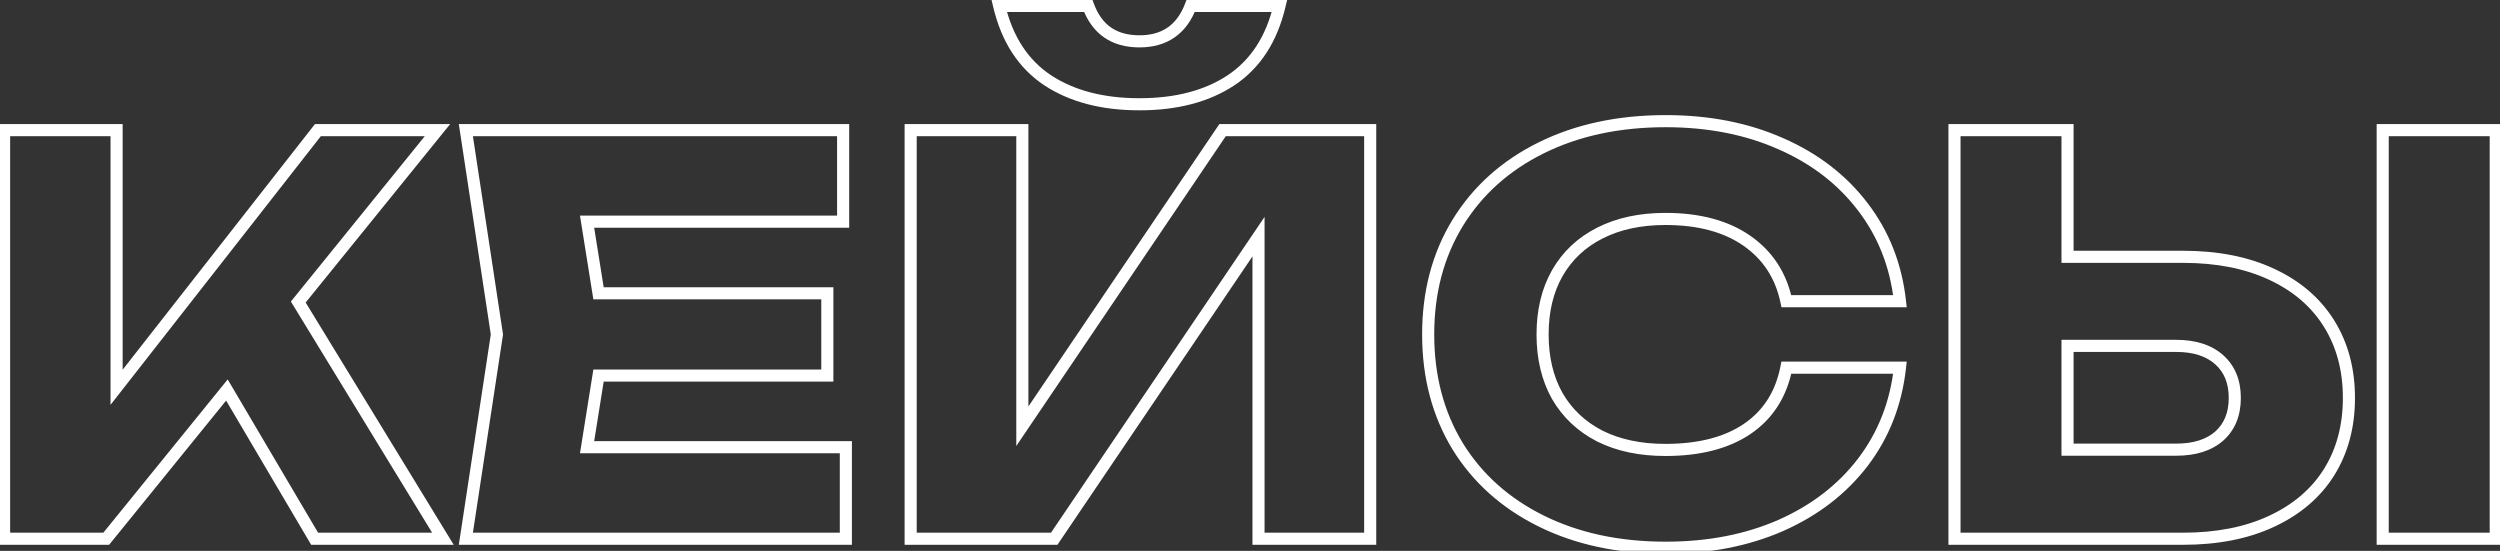 <?xml version="1.0" encoding="UTF-8"?> <svg xmlns="http://www.w3.org/2000/svg" width="413" height="91" viewBox="0 0 413 91" fill="none"><rect x="0" y="0" width="413" height="91" fill="#333333" stroke="none"/><mask id="path-1-outside-1_399_176" maskUnits="userSpaceOnUse" x="-1" y="-1" width="415" height="93" fill="black"><rect fill="white" x="-1" y="-1" width="415" height="93"></rect><path d="M49.275 49.895L73.17 89H51.975L37.485 64.43L17.55 89H0.675V21.5H19.26V63.98L52.515 21.5H72.27L49.275 49.895ZM98.876 62.045L96.986 73.88H139.735V89H76.96L82.091 55.25L76.96 21.5H139.285V36.62H96.986L98.876 48.455H136.675V62.045H98.876ZM168.891 70.415L201.966 21.5H226.356V89H207.906V39.095L174.156 89H150.441V21.5H168.891V70.415ZM179.781 0.98C181.221 4.88 184.041 6.83 188.241 6.83C192.381 6.83 195.201 4.88 196.701 0.98H211.371C210.051 6.5 207.381 10.595 203.361 13.265C199.371 15.905 194.331 17.225 188.241 17.225C182.151 17.225 177.096 15.905 173.076 13.265C169.056 10.595 166.386 6.5 165.066 0.98H179.781ZM313.874 60.74C313.214 66.65 311.174 71.855 307.754 76.355C304.334 80.825 299.819 84.305 294.209 86.795C288.599 89.255 282.254 90.485 275.174 90.485C267.404 90.485 260.549 89.015 254.609 86.075C248.669 83.135 244.064 79.01 240.794 73.7C237.554 68.36 235.934 62.21 235.934 55.25C235.934 48.29 237.554 42.155 240.794 36.845C244.064 31.505 248.669 27.365 254.609 24.425C260.549 21.485 267.404 20.015 275.174 20.015C282.254 20.015 288.599 21.26 294.209 23.75C299.819 26.21 304.334 29.69 307.754 34.19C311.174 38.66 313.214 43.85 313.874 49.76H295.109C294.209 45.5 292.034 42.17 288.584 39.77C285.134 37.37 280.649 36.17 275.129 36.17C270.959 36.17 267.344 36.95 264.284 38.51C261.254 40.04 258.914 42.245 257.264 45.125C255.644 47.975 254.834 51.35 254.834 55.25C254.834 59.15 255.644 62.54 257.264 65.42C258.914 68.27 261.254 70.475 264.284 72.035C267.344 73.565 270.959 74.33 275.129 74.33C280.709 74.33 285.209 73.175 288.629 70.865C292.079 68.525 294.239 65.15 295.109 60.74H313.874ZM360.637 42.425C366.277 42.425 371.152 43.385 375.262 45.305C379.402 47.225 382.567 49.94 384.757 53.45C386.947 56.96 388.042 61.055 388.042 65.735C388.042 70.415 386.947 74.51 384.757 78.02C382.567 81.5 379.402 84.2 375.262 86.12C371.152 88.04 366.277 89 360.637 89H322.882V21.5H341.557V42.425H360.637ZM359.512 74.285C362.542 74.285 364.912 73.535 366.622 72.035C368.332 70.505 369.187 68.405 369.187 65.735C369.187 63.065 368.332 60.965 366.622 59.435C364.912 57.905 362.542 57.14 359.512 57.14H341.557V74.285H359.512ZM393.622 89V21.5H412.297V89H393.622Z"></path></mask><path d="M49.275 49.895L48.498 49.266L48.054 49.814L48.422 50.416L49.275 49.895ZM73.17 89V90H74.953L74.023 88.479L73.17 89ZM51.975 89L51.114 89.508L51.404 90H51.975V89ZM37.485 64.43L38.346 63.922L37.615 62.682L36.708 63.8L37.485 64.43ZM17.55 89V90H18.026L18.326 89.63L17.55 89ZM0.675 89H-0.325V90H0.675V89ZM0.675 21.5V20.5H-0.325V21.5H0.675ZM19.26 21.5H20.26V20.5H19.26V21.5ZM19.26 63.98H18.26V66.88L20.047 64.596L19.26 63.98ZM52.515 21.5V20.5H52.028L51.727 20.884L52.515 21.5ZM72.27 21.5L73.047 22.129L74.367 20.5H72.27V21.5ZM48.422 50.416L72.317 89.521L74.023 88.479L50.128 49.374L48.422 50.416ZM73.17 88H51.975V90H73.17V88ZM52.836 88.492L38.346 63.922L36.624 64.938L51.114 89.508L52.836 88.492ZM36.708 63.8L16.773 88.37L18.326 89.63L38.261 65.06L36.708 63.8ZM17.55 88H0.675V90H17.55V88ZM1.675 89V21.5H-0.325V89H1.675ZM0.675 22.5H19.26V20.5H0.675V22.5ZM18.26 21.5V63.98H20.26V21.5H18.26ZM20.047 64.596L53.302 22.116L51.727 20.884L18.473 63.364L20.047 64.596ZM52.515 22.5H72.27V20.5H52.515V22.5ZM71.493 20.871L48.498 49.266L50.052 50.524L73.047 22.129L71.493 20.871ZM98.876 62.045V61.045H98.022L97.888 61.887L98.876 62.045ZM96.986 73.88L95.998 73.722L95.813 74.88H96.986V73.88ZM139.735 73.88H140.735V72.88H139.735V73.88ZM139.735 89V90H140.735V89H139.735ZM76.96 89L75.972 88.85L75.797 90H76.96V89ZM82.091 55.25L83.079 55.4L83.102 55.25L83.079 55.1L82.091 55.25ZM76.96 21.5V20.5H75.797L75.972 21.65L76.96 21.5ZM139.285 21.5H140.285V20.5H139.285V21.5ZM139.285 36.62V37.62H140.285V36.62H139.285ZM96.986 36.62V35.62H95.813L95.998 36.778L96.986 36.62ZM98.876 48.455L97.888 48.613L98.022 49.455H98.876V48.455ZM136.675 48.455H137.675V47.455H136.675V48.455ZM136.675 62.045V63.045H137.675V62.045H136.675ZM97.888 61.887L95.998 73.722L97.973 74.038L99.863 62.203L97.888 61.887ZM96.986 74.88H139.735V72.88H96.986V74.88ZM138.735 73.88V89H140.735V73.88H138.735ZM139.735 88H76.96V90H139.735V88ZM77.949 89.15L83.079 55.4L81.102 55.1L75.972 88.85L77.949 89.15ZM83.079 55.1L77.949 21.35L75.972 21.65L81.102 55.4L83.079 55.1ZM76.96 22.5H139.285V20.5H76.96V22.5ZM138.285 21.5V36.62H140.285V21.5H138.285ZM139.285 35.62H96.986V37.62H139.285V35.62ZM95.998 36.778L97.888 48.613L99.863 48.297L97.973 36.462L95.998 36.778ZM98.876 49.455H136.675V47.455H98.876V49.455ZM135.675 48.455V62.045H137.675V48.455H135.675ZM136.675 61.045H98.876V63.045H136.675V61.045ZM168.891 70.415H167.891V73.679L169.719 70.975L168.891 70.415ZM201.966 21.5V20.5H201.435L201.137 20.94L201.966 21.5ZM226.356 21.5H227.356V20.5H226.356V21.5ZM226.356 89V90H227.356V89H226.356ZM207.906 89H206.906V90H207.906V89ZM207.906 39.095H208.906V35.831L207.077 38.535L207.906 39.095ZM174.156 89V90H174.686L174.984 89.56L174.156 89ZM150.441 89H149.441V90H150.441V89ZM150.441 21.5V20.5H149.441V21.5H150.441ZM168.891 21.5H169.891V20.5H168.891V21.5ZM179.781 0.98L180.719 0.634L180.477 -0.02H179.781V0.98ZM196.701 0.98V-0.02H196.014L195.767 0.621L196.701 0.98ZM211.371 0.98L212.343 1.213L212.638 -0.02H211.371V0.98ZM203.361 13.265L203.912 14.099L203.914 14.098L203.361 13.265ZM173.076 13.265L172.522 14.098L172.527 14.101L173.076 13.265ZM165.066 0.98V-0.02H163.798L164.093 1.213L165.066 0.98ZM169.719 70.975L202.794 22.06L201.137 20.94L168.062 69.855L169.719 70.975ZM201.966 22.5H226.356V20.5H201.966V22.5ZM225.356 21.5V89H227.356V21.5H225.356ZM226.356 88H207.906V90H226.356V88ZM208.906 89V39.095H206.906V89H208.906ZM207.077 38.535L173.327 88.44L174.984 89.56L208.734 39.655L207.077 38.535ZM174.156 88H150.441V90H174.156V88ZM151.441 89V21.5H149.441V89H151.441ZM150.441 22.5H168.891V20.5H150.441V22.5ZM167.891 21.5V70.415H169.891V21.5H167.891ZM178.842 1.326C179.618 3.428 180.794 5.075 182.407 6.19C184.018 7.304 185.984 7.83 188.241 7.83V5.83C186.297 5.83 184.753 5.381 183.544 4.545C182.337 3.71 181.383 2.432 180.719 0.634L178.842 1.326ZM188.241 7.83C190.471 7.83 192.42 7.303 194.029 6.19C195.638 5.078 196.828 3.435 197.634 1.339L195.767 0.621C195.073 2.425 194.103 3.707 192.892 4.545C191.681 5.382 190.15 5.83 188.241 5.83V7.83ZM196.701 1.98H211.371V-0.02H196.701V1.98ZM210.398 0.747C209.126 6.068 206.58 9.926 202.807 12.432L203.914 14.098C208.181 11.264 210.975 6.932 212.343 1.213L210.398 0.747ZM202.809 12.431C199.022 14.937 194.188 16.225 188.241 16.225V18.225C194.474 18.225 199.719 16.873 203.912 14.099L202.809 12.431ZM188.241 16.225C182.294 16.225 177.443 14.937 173.624 12.429L172.527 14.101C176.748 16.873 182.007 18.225 188.241 18.225V16.225ZM173.629 12.432C169.856 9.926 167.31 6.068 166.038 0.747L164.093 1.213C165.461 6.932 168.255 11.264 172.522 14.098L173.629 12.432ZM165.066 1.98H179.781V-0.02H165.066V1.98ZM313.874 60.74L314.867 60.851L314.991 59.74H313.874V60.74ZM307.754 76.355L308.548 76.963L308.55 76.96L307.754 76.355ZM294.209 86.795L294.61 87.711L294.614 87.709L294.209 86.795ZM254.609 86.075L255.052 85.179L254.609 86.075ZM240.794 73.7L239.939 74.219L239.942 74.224L240.794 73.7ZM240.794 36.845L239.941 36.323L239.94 36.324L240.794 36.845ZM294.209 23.75L293.803 24.664L293.807 24.666L294.209 23.75ZM307.754 34.19L306.957 34.795L306.959 34.798L307.754 34.19ZM313.874 49.76V50.76H314.991L314.867 49.649L313.874 49.76ZM295.109 49.76L294.13 49.967L294.298 50.76H295.109V49.76ZM288.584 39.77L289.155 38.949L288.584 39.77ZM264.284 38.51L264.734 39.403L264.738 39.401L264.284 38.51ZM257.264 45.125L256.396 44.628L256.394 44.631L257.264 45.125ZM257.264 65.42L256.392 65.91L256.398 65.921L257.264 65.42ZM264.284 72.035L263.826 72.924L263.836 72.929L264.284 72.035ZM288.629 70.865L289.188 71.694L289.19 71.693L288.629 70.865ZM295.109 60.74V59.74H294.287L294.127 60.547L295.109 60.74ZM312.88 60.629C312.239 66.369 310.262 71.401 306.957 75.75L308.55 76.96C312.085 72.309 314.188 66.931 314.867 60.851L312.88 60.629ZM306.959 75.747C303.65 80.073 299.274 83.453 293.803 85.881L294.614 87.709C300.363 85.157 305.017 81.578 308.548 76.963L306.959 75.747ZM293.807 85.879C288.342 88.276 282.137 89.485 275.174 89.485V91.485C282.37 91.485 288.855 90.234 294.61 87.711L293.807 85.879ZM275.174 89.485C267.531 89.485 260.832 88.04 255.052 85.179L254.165 86.971C260.265 89.99 267.276 91.485 275.174 91.485V89.485ZM255.052 85.179C249.269 82.317 244.81 78.316 241.645 73.176L239.942 74.224C243.317 79.704 248.068 83.954 254.165 86.971L255.052 85.179ZM241.648 73.181C238.514 68.015 236.934 62.049 236.934 55.25H234.934C234.934 62.371 236.593 68.705 239.939 74.219L241.648 73.181ZM236.934 55.25C236.934 48.451 238.514 42.501 241.647 37.366L239.94 36.324C236.593 41.809 234.934 48.129 234.934 55.25H236.934ZM241.646 37.367C244.812 32.197 249.271 28.183 255.052 25.321L254.165 23.529C248.066 26.547 243.315 30.812 239.941 36.323L241.646 37.367ZM255.052 25.321C260.832 22.46 267.531 21.015 275.174 21.015V19.015C267.276 19.015 260.265 20.51 254.165 23.529L255.052 25.321ZM275.174 21.015C282.135 21.015 288.339 22.239 293.803 24.664L294.614 22.836C288.858 20.281 282.372 19.015 275.174 19.015V21.015ZM293.807 24.666C299.275 27.063 303.649 30.442 306.957 34.795L308.55 33.585C305.018 28.938 300.363 25.357 294.61 22.834L293.807 24.666ZM306.959 34.798C310.263 39.115 312.239 44.131 312.88 49.871L314.867 49.649C314.188 43.569 312.085 38.205 308.548 33.582L306.959 34.798ZM313.874 48.76H295.109V50.76H313.874V48.76ZM296.087 49.553C295.136 45.054 292.822 41.5 289.155 38.949L288.012 40.591C291.245 42.84 293.281 45.946 294.13 49.967L296.087 49.553ZM289.155 38.949C285.492 36.401 280.789 35.17 275.129 35.17V37.17C280.508 37.17 284.775 38.339 288.012 40.591L289.155 38.949ZM275.129 35.17C270.834 35.17 267.057 35.974 263.829 37.619L264.738 39.401C267.63 37.926 271.083 37.17 275.129 37.17V35.17ZM263.833 37.617C260.632 39.233 258.145 41.574 256.396 44.628L258.131 45.622C259.682 42.916 261.875 40.847 264.734 39.403L263.833 37.617ZM256.394 44.631C254.674 47.658 253.834 51.21 253.834 55.25H255.834C255.834 51.49 256.613 48.292 258.133 45.619L256.394 44.631ZM253.834 55.25C253.834 59.291 254.674 62.856 256.392 65.91L258.135 64.93C256.613 62.224 255.834 59.009 255.834 55.25H253.834ZM256.398 65.921C258.147 68.943 260.632 71.28 263.826 72.924L264.741 71.146C261.875 69.67 259.68 67.597 258.129 64.919L256.398 65.921ZM263.836 72.929C267.062 74.542 270.837 75.33 275.129 75.33V73.33C271.08 73.33 267.625 72.588 264.731 71.141L263.836 72.929ZM275.129 75.33C280.839 75.33 285.554 74.148 289.188 71.694L288.069 70.036C284.863 72.202 280.578 73.33 275.129 73.33V75.33ZM289.19 71.693C292.876 69.192 295.173 65.58 296.09 60.934L294.127 60.547C293.304 64.72 291.281 67.858 288.067 70.037L289.19 71.693ZM295.109 61.74H313.874V59.74H295.109V61.74ZM375.262 45.305L374.839 46.211L374.841 46.212L375.262 45.305ZM384.757 53.45L383.909 53.979L384.757 53.45ZM384.757 78.02L385.603 78.553L385.605 78.549L384.757 78.02ZM375.262 86.12L374.841 85.213L374.839 85.214L375.262 86.12ZM322.882 89H321.882V90H322.882V89ZM322.882 21.5V20.5H321.882V21.5H322.882ZM341.557 21.5H342.557V20.5H341.557V21.5ZM341.557 42.425H340.557V43.425H341.557V42.425ZM366.622 72.035L367.281 72.787L367.289 72.78L366.622 72.035ZM341.557 57.14V56.14H340.557V57.14H341.557ZM341.557 74.285H340.557V75.285H341.557V74.285ZM393.622 89H392.622V90H393.622V89ZM393.622 21.5V20.5H392.622V21.5H393.622ZM412.297 21.5H413.297V20.5H412.297V21.5ZM412.297 89V90H413.297V89H412.297ZM360.637 43.425C366.165 43.425 370.889 44.366 374.839 46.211L375.685 44.399C371.415 42.404 366.389 41.425 360.637 41.425V43.425ZM374.841 46.212C378.824 48.059 381.832 50.651 383.909 53.979L385.605 52.921C383.302 49.229 379.98 46.391 375.683 44.398L374.841 46.212ZM383.909 53.979C385.987 57.31 387.042 61.217 387.042 65.735H389.042C389.042 60.893 387.907 56.609 385.605 52.921L383.909 53.979ZM387.042 65.735C387.042 70.253 385.987 74.159 383.909 77.491L385.605 78.549C387.907 74.861 389.042 70.577 389.042 65.735H387.042ZM383.911 77.487C381.834 80.786 378.826 83.365 374.841 85.213L375.683 87.027C379.978 85.035 383.299 82.214 385.603 78.553L383.911 77.487ZM374.839 85.214C370.889 87.059 366.165 88 360.637 88V90C366.389 90 371.415 89.021 375.685 87.026L374.839 85.214ZM360.637 88H322.882V90H360.637V88ZM323.882 89V21.5H321.882V89H323.882ZM322.882 22.5H341.557V20.5H322.882V22.5ZM340.557 21.5V42.425H342.557V21.5H340.557ZM341.557 43.425H360.637V41.425H341.557V43.425ZM359.512 75.285C362.703 75.285 365.336 74.493 367.281 72.787L365.963 71.283C364.488 72.576 362.381 73.285 359.512 73.285V75.285ZM367.289 72.78C369.246 71.029 370.187 68.638 370.187 65.735H368.187C368.187 68.172 367.418 69.981 365.955 71.29L367.289 72.78ZM370.187 65.735C370.187 62.832 369.246 60.441 367.289 58.69L365.955 60.18C367.418 61.489 368.187 63.298 368.187 65.735H370.187ZM367.289 58.69C365.343 56.949 362.708 56.14 359.512 56.14V58.14C362.376 58.14 364.481 58.861 365.955 60.18L367.289 58.69ZM359.512 56.14H341.557V58.14H359.512V56.14ZM340.557 57.14V74.285H342.557V57.14H340.557ZM341.557 75.285H359.512V73.285H341.557V75.285ZM394.622 89V21.5H392.622V89H394.622ZM393.622 22.5H412.297V20.5H393.622V22.5ZM411.297 21.5V89H413.297V21.5H411.297ZM412.297 88H393.622V90H412.297V88Z" fill="white" mask="url(#path-1-outside-1_399_176)"></path></svg> 